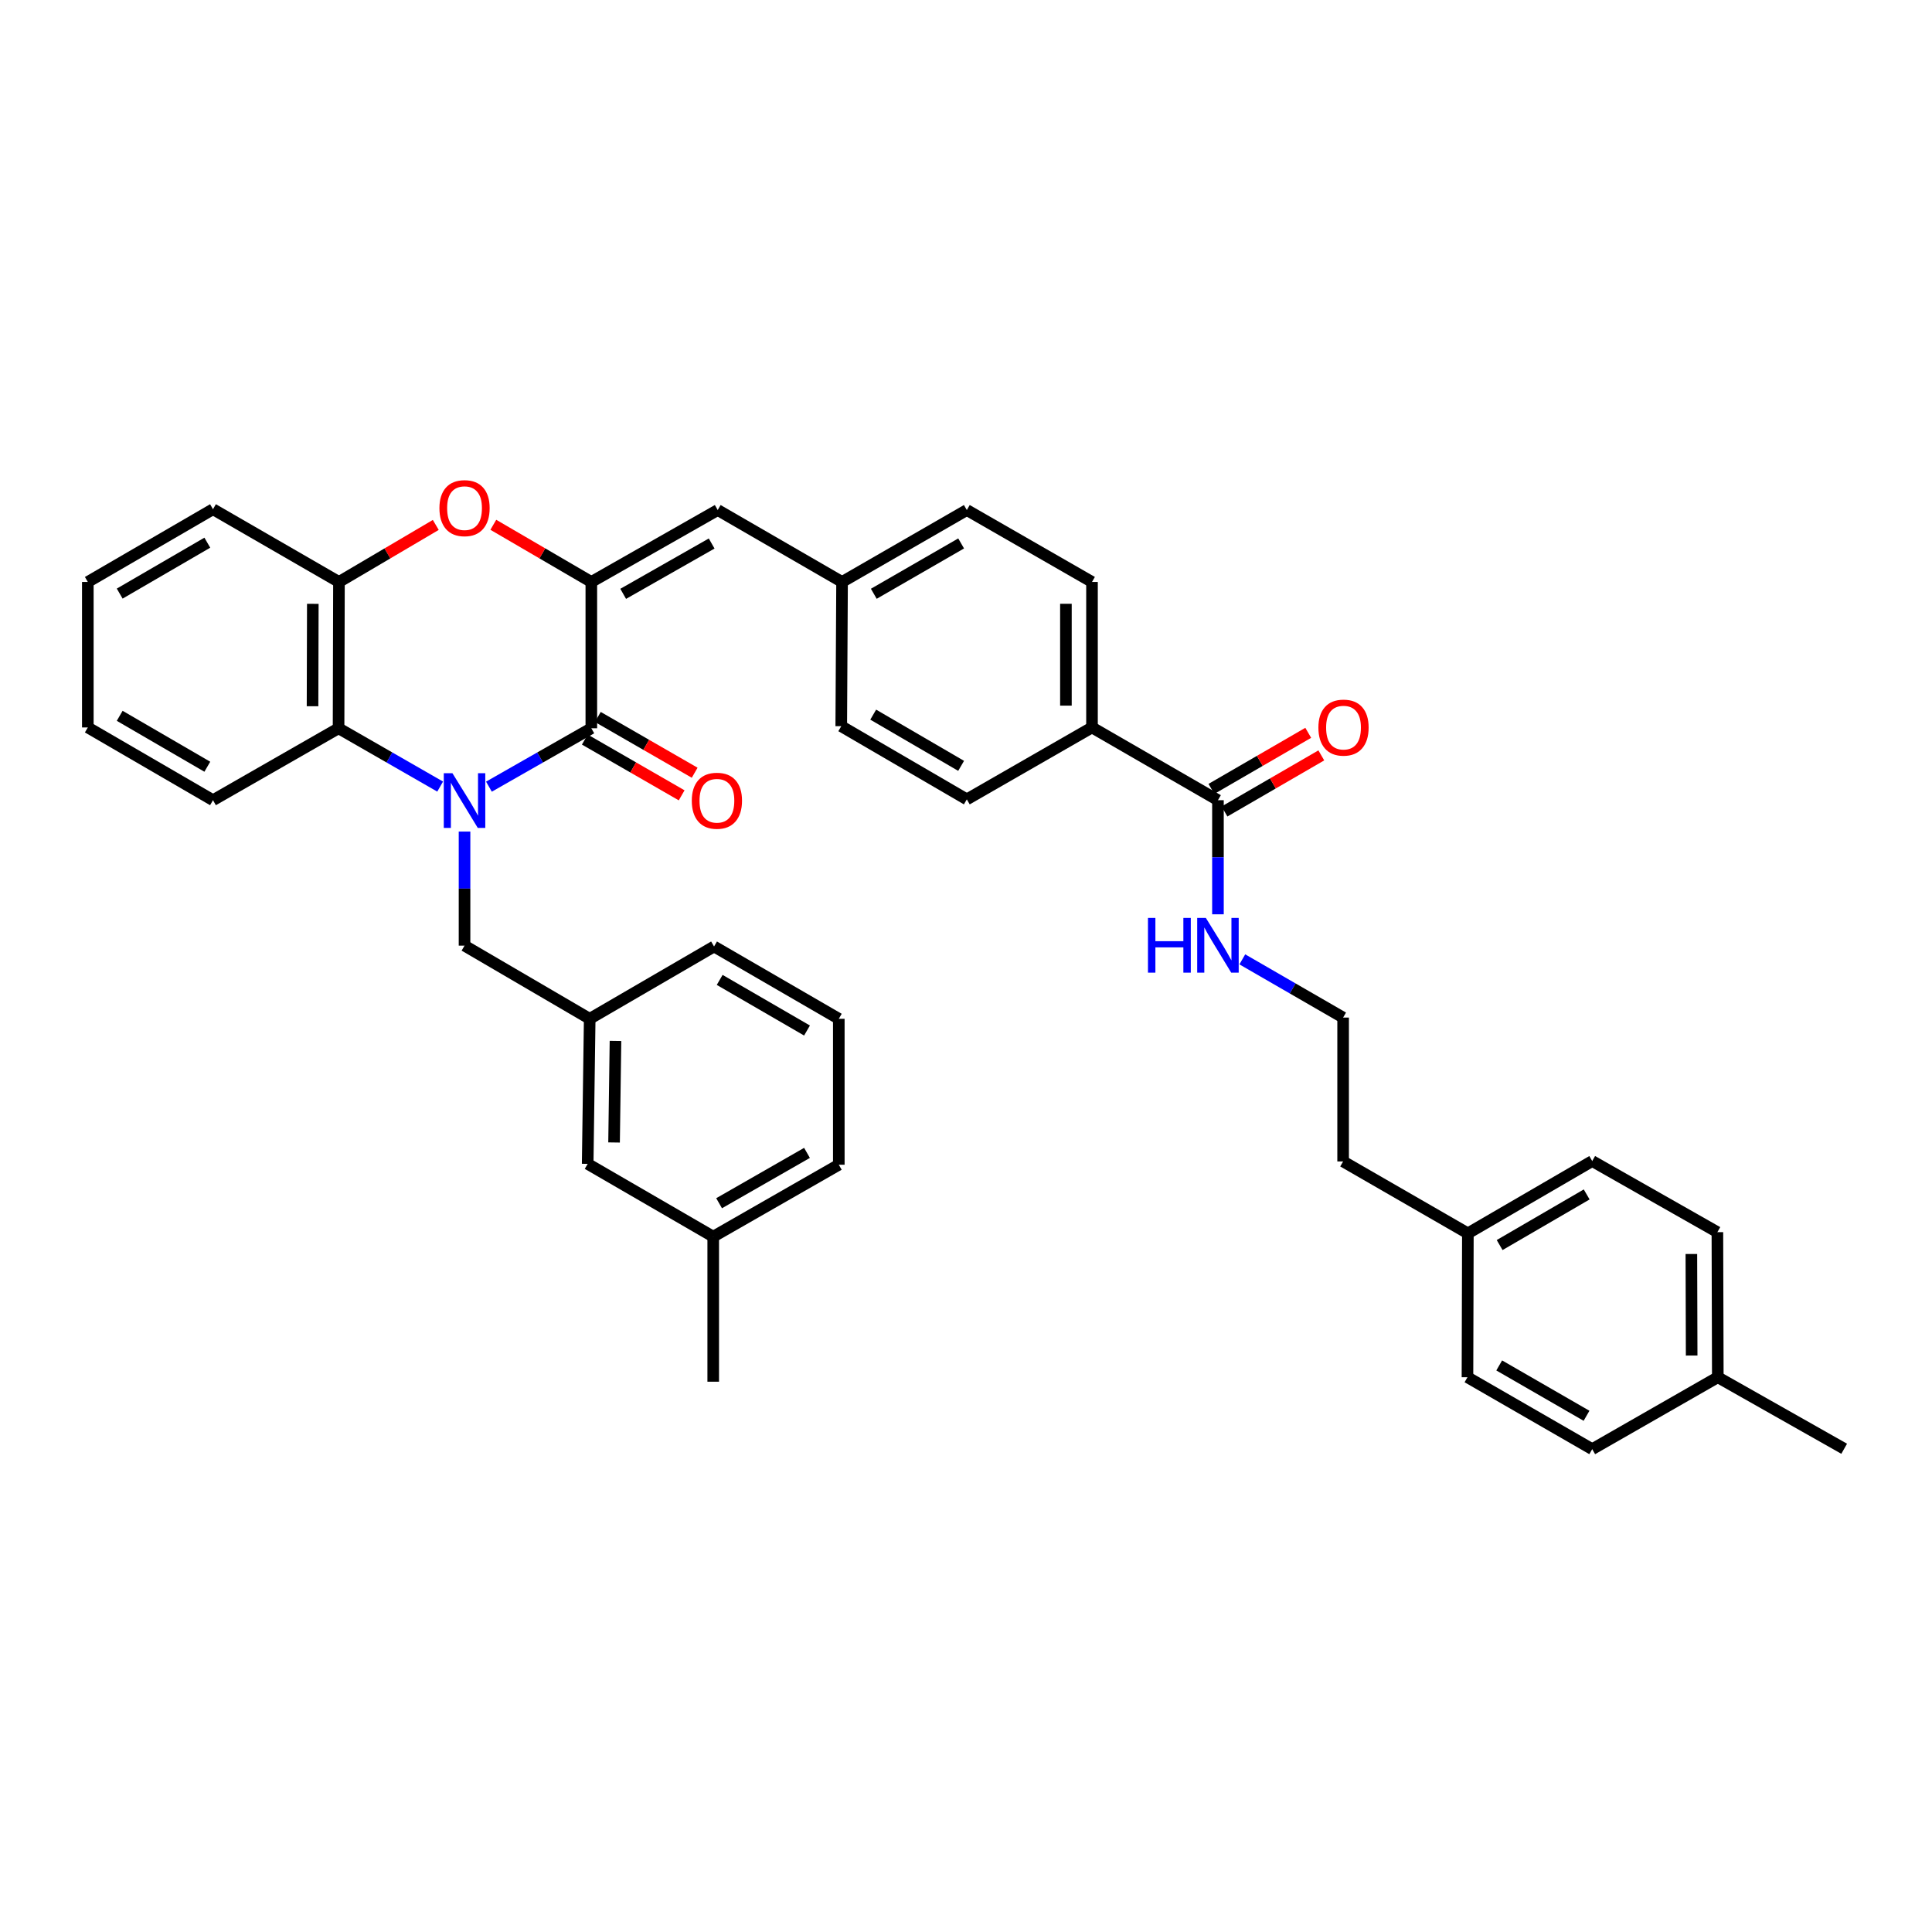 <?xml version='1.0' encoding='iso-8859-1'?>
<svg version='1.1' baseProfile='full'
              xmlns='http://www.w3.org/2000/svg'
                      xmlns:rdkit='http://www.rdkit.org/xml'
                      xmlns:xlink='http://www.w3.org/1999/xlink'
                  xml:space='preserve'
width='1000px' height='1000px' viewBox='0 0 1000 1000'>
<!-- END OF HEADER -->
<rect style='opacity:1.0;fill:#FFFFFF;stroke:none' width='1000' height='1000' x='0' y='0'> </rect>
<path class='bond-0' d='M 253.071,407.178 L 279.57,392.063' style='fill:none;fill-rule:evenodd;stroke:#0000FF;stroke-width:6px;stroke-linecap:butt;stroke-linejoin:miter;stroke-opacity:1' />
<path class='bond-0' d='M 279.57,392.063 L 306.07,376.948' style='fill:none;fill-rule:evenodd;stroke:#000000;stroke-width:6px;stroke-linecap:butt;stroke-linejoin:miter;stroke-opacity:1' />
<path class='bond-3' d='M 227.822,407.137 L 201.532,392.042' style='fill:none;fill-rule:evenodd;stroke:#0000FF;stroke-width:6px;stroke-linecap:butt;stroke-linejoin:miter;stroke-opacity:1' />
<path class='bond-3' d='M 201.532,392.042 L 175.241,376.948' style='fill:none;fill-rule:evenodd;stroke:#000000;stroke-width:6px;stroke-linecap:butt;stroke-linejoin:miter;stroke-opacity:1' />
<path class='bond-7' d='M 240.442,430.419 L 240.442,459.94' style='fill:none;fill-rule:evenodd;stroke:#0000FF;stroke-width:6px;stroke-linecap:butt;stroke-linejoin:miter;stroke-opacity:1' />
<path class='bond-7' d='M 240.442,459.94 L 240.442,489.461' style='fill:none;fill-rule:evenodd;stroke:#000000;stroke-width:6px;stroke-linecap:butt;stroke-linejoin:miter;stroke-opacity:1' />
<path class='bond-1' d='M 306.07,376.948 L 306.07,301.224' style='fill:none;fill-rule:evenodd;stroke:#000000;stroke-width:6px;stroke-linecap:butt;stroke-linejoin:miter;stroke-opacity:1' />
<path class='bond-8' d='M 302.701,382.797 L 327.763,397.231' style='fill:none;fill-rule:evenodd;stroke:#000000;stroke-width:6px;stroke-linecap:butt;stroke-linejoin:miter;stroke-opacity:1' />
<path class='bond-8' d='M 327.763,397.231 L 352.824,411.664' style='fill:none;fill-rule:evenodd;stroke:#FF0000;stroke-width:6px;stroke-linecap:butt;stroke-linejoin:miter;stroke-opacity:1' />
<path class='bond-8' d='M 309.439,371.098 L 334.501,385.532' style='fill:none;fill-rule:evenodd;stroke:#000000;stroke-width:6px;stroke-linecap:butt;stroke-linejoin:miter;stroke-opacity:1' />
<path class='bond-8' d='M 334.501,385.532 L 359.562,399.965' style='fill:none;fill-rule:evenodd;stroke:#FF0000;stroke-width:6px;stroke-linecap:butt;stroke-linejoin:miter;stroke-opacity:1' />
<path class='bond-5' d='M 306.07,301.224 L 371.489,263.999' style='fill:none;fill-rule:evenodd;stroke:#000000;stroke-width:6px;stroke-linecap:butt;stroke-linejoin:miter;stroke-opacity:1' />
<path class='bond-5' d='M 322.56,307.374 L 368.353,281.317' style='fill:none;fill-rule:evenodd;stroke:#000000;stroke-width:6px;stroke-linecap:butt;stroke-linejoin:miter;stroke-opacity:1' />
<path class='bond-37' d='M 306.07,301.224 L 280.706,286.425' style='fill:none;fill-rule:evenodd;stroke:#000000;stroke-width:6px;stroke-linecap:butt;stroke-linejoin:miter;stroke-opacity:1' />
<path class='bond-37' d='M 280.706,286.425 L 255.341,271.627' style='fill:none;fill-rule:evenodd;stroke:#FF0000;stroke-width:6px;stroke-linecap:butt;stroke-linejoin:miter;stroke-opacity:1' />
<path class='bond-2' d='M 225.556,271.703 L 200.5,286.464' style='fill:none;fill-rule:evenodd;stroke:#FF0000;stroke-width:6px;stroke-linecap:butt;stroke-linejoin:miter;stroke-opacity:1' />
<path class='bond-2' d='M 200.5,286.464 L 175.444,301.224' style='fill:none;fill-rule:evenodd;stroke:#000000;stroke-width:6px;stroke-linecap:butt;stroke-linejoin:miter;stroke-opacity:1' />
<path class='bond-4' d='M 175.241,376.948 L 175.444,301.224' style='fill:none;fill-rule:evenodd;stroke:#000000;stroke-width:6px;stroke-linecap:butt;stroke-linejoin:miter;stroke-opacity:1' />
<path class='bond-4' d='M 161.771,365.553 L 161.913,312.546' style='fill:none;fill-rule:evenodd;stroke:#000000;stroke-width:6px;stroke-linecap:butt;stroke-linejoin:miter;stroke-opacity:1' />
<path class='bond-27' d='M 175.241,376.948 L 110.243,414.179' style='fill:none;fill-rule:evenodd;stroke:#000000;stroke-width:6px;stroke-linecap:butt;stroke-linejoin:miter;stroke-opacity:1' />
<path class='bond-28' d='M 175.444,301.224 L 110.243,263.572' style='fill:none;fill-rule:evenodd;stroke:#000000;stroke-width:6px;stroke-linecap:butt;stroke-linejoin:miter;stroke-opacity:1' />
<path class='bond-13' d='M 371.489,263.999 L 435.849,301.224' style='fill:none;fill-rule:evenodd;stroke:#000000;stroke-width:6px;stroke-linecap:butt;stroke-linejoin:miter;stroke-opacity:1' />
<path class='bond-6' d='M 630.409,414.179 L 565.216,376.528' style='fill:none;fill-rule:evenodd;stroke:#000000;stroke-width:6px;stroke-linecap:butt;stroke-linejoin:miter;stroke-opacity:1' />
<path class='bond-10' d='M 633.793,420.02 L 658.849,405.504' style='fill:none;fill-rule:evenodd;stroke:#000000;stroke-width:6px;stroke-linecap:butt;stroke-linejoin:miter;stroke-opacity:1' />
<path class='bond-10' d='M 658.849,405.504 L 683.906,390.988' style='fill:none;fill-rule:evenodd;stroke:#FF0000;stroke-width:6px;stroke-linecap:butt;stroke-linejoin:miter;stroke-opacity:1' />
<path class='bond-10' d='M 627.025,408.339 L 652.082,393.822' style='fill:none;fill-rule:evenodd;stroke:#000000;stroke-width:6px;stroke-linecap:butt;stroke-linejoin:miter;stroke-opacity:1' />
<path class='bond-10' d='M 652.082,393.822 L 677.138,379.306' style='fill:none;fill-rule:evenodd;stroke:#FF0000;stroke-width:6px;stroke-linecap:butt;stroke-linejoin:miter;stroke-opacity:1' />
<path class='bond-12' d='M 630.409,414.179 L 630.409,443.711' style='fill:none;fill-rule:evenodd;stroke:#000000;stroke-width:6px;stroke-linecap:butt;stroke-linejoin:miter;stroke-opacity:1' />
<path class='bond-12' d='M 630.409,443.711 L 630.409,473.243' style='fill:none;fill-rule:evenodd;stroke:#0000FF;stroke-width:6px;stroke-linecap:butt;stroke-linejoin:miter;stroke-opacity:1' />
<path class='bond-11' d='M 240.442,489.461 L 305.23,527.33' style='fill:none;fill-rule:evenodd;stroke:#000000;stroke-width:6px;stroke-linecap:butt;stroke-linejoin:miter;stroke-opacity:1' />
<path class='bond-9' d='M 565.216,376.528 L 565.216,301.224' style='fill:none;fill-rule:evenodd;stroke:#000000;stroke-width:6px;stroke-linecap:butt;stroke-linejoin:miter;stroke-opacity:1' />
<path class='bond-9' d='M 551.715,365.232 L 551.715,312.519' style='fill:none;fill-rule:evenodd;stroke:#000000;stroke-width:6px;stroke-linecap:butt;stroke-linejoin:miter;stroke-opacity:1' />
<path class='bond-40' d='M 565.216,376.528 L 500.428,413.752' style='fill:none;fill-rule:evenodd;stroke:#000000;stroke-width:6px;stroke-linecap:butt;stroke-linejoin:miter;stroke-opacity:1' />
<path class='bond-16' d='M 305.23,527.33 L 304.18,602.416' style='fill:none;fill-rule:evenodd;stroke:#000000;stroke-width:6px;stroke-linecap:butt;stroke-linejoin:miter;stroke-opacity:1' />
<path class='bond-16' d='M 318.572,538.782 L 317.837,591.342' style='fill:none;fill-rule:evenodd;stroke:#000000;stroke-width:6px;stroke-linecap:butt;stroke-linejoin:miter;stroke-opacity:1' />
<path class='bond-30' d='M 305.23,527.33 L 369.591,489.903' style='fill:none;fill-rule:evenodd;stroke:#000000;stroke-width:6px;stroke-linecap:butt;stroke-linejoin:miter;stroke-opacity:1' />
<path class='bond-26' d='M 643.019,496.563 L 669.108,511.628' style='fill:none;fill-rule:evenodd;stroke:#0000FF;stroke-width:6px;stroke-linecap:butt;stroke-linejoin:miter;stroke-opacity:1' />
<path class='bond-26' d='M 669.108,511.628 L 695.197,526.693' style='fill:none;fill-rule:evenodd;stroke:#000000;stroke-width:6px;stroke-linecap:butt;stroke-linejoin:miter;stroke-opacity:1' />
<path class='bond-17' d='M 435.849,301.224 L 435.429,375.882' style='fill:none;fill-rule:evenodd;stroke:#000000;stroke-width:6px;stroke-linecap:butt;stroke-linejoin:miter;stroke-opacity:1' />
<path class='bond-18' d='M 435.849,301.224 L 500.428,263.999' style='fill:none;fill-rule:evenodd;stroke:#000000;stroke-width:6px;stroke-linecap:butt;stroke-linejoin:miter;stroke-opacity:1' />
<path class='bond-18' d='M 452.278,307.337 L 497.483,281.28' style='fill:none;fill-rule:evenodd;stroke:#000000;stroke-width:6px;stroke-linecap:butt;stroke-linejoin:miter;stroke-opacity:1' />
<path class='bond-14' d='M 565.216,301.224 L 500.428,263.999' style='fill:none;fill-rule:evenodd;stroke:#000000;stroke-width:6px;stroke-linecap:butt;stroke-linejoin:miter;stroke-opacity:1' />
<path class='bond-15' d='M 500.428,413.752 L 435.429,375.882' style='fill:none;fill-rule:evenodd;stroke:#000000;stroke-width:6px;stroke-linecap:butt;stroke-linejoin:miter;stroke-opacity:1' />
<path class='bond-15' d='M 497.474,396.406 L 451.975,369.898' style='fill:none;fill-rule:evenodd;stroke:#000000;stroke-width:6px;stroke-linecap:butt;stroke-linejoin:miter;stroke-opacity:1' />
<path class='bond-21' d='M 304.18,602.416 L 369.163,640.091' style='fill:none;fill-rule:evenodd;stroke:#000000;stroke-width:6px;stroke-linecap:butt;stroke-linejoin:miter;stroke-opacity:1' />
<path class='bond-19' d='M 759.768,638.381 L 695.197,601.164' style='fill:none;fill-rule:evenodd;stroke:#000000;stroke-width:6px;stroke-linecap:butt;stroke-linejoin:miter;stroke-opacity:1' />
<path class='bond-24' d='M 759.768,638.381 L 759.558,712.86' style='fill:none;fill-rule:evenodd;stroke:#000000;stroke-width:6px;stroke-linecap:butt;stroke-linejoin:miter;stroke-opacity:1' />
<path class='bond-25' d='M 759.768,638.381 L 824.129,600.954' style='fill:none;fill-rule:evenodd;stroke:#000000;stroke-width:6px;stroke-linecap:butt;stroke-linejoin:miter;stroke-opacity:1' />
<path class='bond-25' d='M 776.209,644.438 L 821.262,618.239' style='fill:none;fill-rule:evenodd;stroke:#000000;stroke-width:6px;stroke-linecap:butt;stroke-linejoin:miter;stroke-opacity:1' />
<path class='bond-20' d='M 889.135,712.86 L 888.917,637.758' style='fill:none;fill-rule:evenodd;stroke:#000000;stroke-width:6px;stroke-linecap:butt;stroke-linejoin:miter;stroke-opacity:1' />
<path class='bond-20' d='M 875.601,701.633 L 875.449,649.063' style='fill:none;fill-rule:evenodd;stroke:#000000;stroke-width:6px;stroke-linecap:butt;stroke-linejoin:miter;stroke-opacity:1' />
<path class='bond-33' d='M 889.135,712.86 L 954.545,749.874' style='fill:none;fill-rule:evenodd;stroke:#000000;stroke-width:6px;stroke-linecap:butt;stroke-linejoin:miter;stroke-opacity:1' />
<path class='bond-41' d='M 889.135,712.86 L 824.129,750.084' style='fill:none;fill-rule:evenodd;stroke:#000000;stroke-width:6px;stroke-linecap:butt;stroke-linejoin:miter;stroke-opacity:1' />
<path class='bond-34' d='M 369.163,640.091 L 369.163,715.17' style='fill:none;fill-rule:evenodd;stroke:#000000;stroke-width:6px;stroke-linecap:butt;stroke-linejoin:miter;stroke-opacity:1' />
<path class='bond-39' d='M 369.163,640.091 L 434.162,602.859' style='fill:none;fill-rule:evenodd;stroke:#000000;stroke-width:6px;stroke-linecap:butt;stroke-linejoin:miter;stroke-opacity:1' />
<path class='bond-39' d='M 372.203,622.791 L 417.701,596.729' style='fill:none;fill-rule:evenodd;stroke:#000000;stroke-width:6px;stroke-linecap:butt;stroke-linejoin:miter;stroke-opacity:1' />
<path class='bond-22' d='M 824.129,750.084 L 759.558,712.86' style='fill:none;fill-rule:evenodd;stroke:#000000;stroke-width:6px;stroke-linecap:butt;stroke-linejoin:miter;stroke-opacity:1' />
<path class='bond-22' d='M 821.186,732.804 L 775.987,706.747' style='fill:none;fill-rule:evenodd;stroke:#000000;stroke-width:6px;stroke-linecap:butt;stroke-linejoin:miter;stroke-opacity:1' />
<path class='bond-23' d='M 888.917,637.758 L 824.129,600.954' style='fill:none;fill-rule:evenodd;stroke:#000000;stroke-width:6px;stroke-linecap:butt;stroke-linejoin:miter;stroke-opacity:1' />
<path class='bond-31' d='M 695.197,526.693 L 695.197,601.164' style='fill:none;fill-rule:evenodd;stroke:#000000;stroke-width:6px;stroke-linecap:butt;stroke-linejoin:miter;stroke-opacity:1' />
<path class='bond-35' d='M 110.243,414.179 L 45.455,376.528' style='fill:none;fill-rule:evenodd;stroke:#000000;stroke-width:6px;stroke-linecap:butt;stroke-linejoin:miter;stroke-opacity:1' />
<path class='bond-35' d='M 107.308,396.859 L 61.956,370.503' style='fill:none;fill-rule:evenodd;stroke:#000000;stroke-width:6px;stroke-linecap:butt;stroke-linejoin:miter;stroke-opacity:1' />
<path class='bond-38' d='M 110.243,263.572 L 45.455,301.224' style='fill:none;fill-rule:evenodd;stroke:#000000;stroke-width:6px;stroke-linecap:butt;stroke-linejoin:miter;stroke-opacity:1' />
<path class='bond-38' d='M 107.308,280.892 L 61.956,307.249' style='fill:none;fill-rule:evenodd;stroke:#000000;stroke-width:6px;stroke-linecap:butt;stroke-linejoin:miter;stroke-opacity:1' />
<path class='bond-29' d='M 434.162,527.33 L 369.591,489.903' style='fill:none;fill-rule:evenodd;stroke:#000000;stroke-width:6px;stroke-linecap:butt;stroke-linejoin:miter;stroke-opacity:1' />
<path class='bond-29' d='M 417.706,533.397 L 372.506,507.198' style='fill:none;fill-rule:evenodd;stroke:#000000;stroke-width:6px;stroke-linecap:butt;stroke-linejoin:miter;stroke-opacity:1' />
<path class='bond-32' d='M 434.162,527.33 L 434.162,602.859' style='fill:none;fill-rule:evenodd;stroke:#000000;stroke-width:6px;stroke-linecap:butt;stroke-linejoin:miter;stroke-opacity:1' />
<path class='bond-36' d='M 45.455,376.528 L 45.455,301.224' style='fill:none;fill-rule:evenodd;stroke:#000000;stroke-width:6px;stroke-linecap:butt;stroke-linejoin:miter;stroke-opacity:1' />
<path  class='atom-0' d='M 234.182 400.222
L 243.462 415.222
Q 244.382 416.702, 245.862 419.382
Q 247.342 422.062, 247.422 422.222
L 247.422 400.222
L 251.182 400.222
L 251.182 428.542
L 247.302 428.542
L 237.342 412.142
Q 236.182 410.222, 234.942 408.022
Q 233.742 405.822, 233.382 405.142
L 233.382 428.542
L 229.702 428.542
L 229.702 400.222
L 234.182 400.222
' fill='#0000FF'/>
<path  class='atom-3' d='M 227.442 263.014
Q 227.442 256.214, 230.802 252.414
Q 234.162 248.614, 240.442 248.614
Q 246.722 248.614, 250.082 252.414
Q 253.442 256.214, 253.442 263.014
Q 253.442 269.894, 250.042 273.814
Q 246.642 277.694, 240.442 277.694
Q 234.202 277.694, 230.802 273.814
Q 227.442 269.934, 227.442 263.014
M 240.442 274.494
Q 244.762 274.494, 247.082 271.614
Q 249.442 268.694, 249.442 263.014
Q 249.442 257.454, 247.082 254.654
Q 244.762 251.814, 240.442 251.814
Q 236.122 251.814, 233.762 254.614
Q 231.442 257.414, 231.442 263.014
Q 231.442 268.734, 233.762 271.614
Q 236.122 274.494, 240.442 274.494
' fill='#FF0000'/>
<path  class='atom-9' d='M 358.068 414.462
Q 358.068 407.662, 361.428 403.862
Q 364.788 400.062, 371.068 400.062
Q 377.348 400.062, 380.708 403.862
Q 384.068 407.662, 384.068 414.462
Q 384.068 421.342, 380.668 425.262
Q 377.268 429.142, 371.068 429.142
Q 364.828 429.142, 361.428 425.262
Q 358.068 421.382, 358.068 414.462
M 371.068 425.942
Q 375.388 425.942, 377.708 423.062
Q 380.068 420.142, 380.068 414.462
Q 380.068 408.902, 377.708 406.102
Q 375.388 403.262, 371.068 403.262
Q 366.748 403.262, 364.388 406.062
Q 362.068 408.862, 362.068 414.462
Q 362.068 420.182, 364.388 423.062
Q 366.748 425.942, 371.068 425.942
' fill='#FF0000'/>
<path  class='atom-11' d='M 682.4 376.608
Q 682.4 369.808, 685.76 366.008
Q 689.12 362.208, 695.4 362.208
Q 701.68 362.208, 705.04 366.008
Q 708.4 369.808, 708.4 376.608
Q 708.4 383.488, 705 387.408
Q 701.6 391.288, 695.4 391.288
Q 689.16 391.288, 685.76 387.408
Q 682.4 383.528, 682.4 376.608
M 695.4 388.088
Q 699.72 388.088, 702.04 385.208
Q 704.4 382.288, 704.4 376.608
Q 704.4 371.048, 702.04 368.248
Q 699.72 365.408, 695.4 365.408
Q 691.08 365.408, 688.72 368.208
Q 686.4 371.008, 686.4 376.608
Q 686.4 382.328, 688.72 385.208
Q 691.08 388.088, 695.4 388.088
' fill='#FF0000'/>
<path  class='atom-13' d='M 594.189 475.121
L 598.029 475.121
L 598.029 487.161
L 612.509 487.161
L 612.509 475.121
L 616.349 475.121
L 616.349 503.441
L 612.509 503.441
L 612.509 490.361
L 598.029 490.361
L 598.029 503.441
L 594.189 503.441
L 594.189 475.121
' fill='#0000FF'/>
<path  class='atom-13' d='M 624.149 475.121
L 633.429 490.121
Q 634.349 491.601, 635.829 494.281
Q 637.309 496.961, 637.389 497.121
L 637.389 475.121
L 641.149 475.121
L 641.149 503.441
L 637.269 503.441
L 627.309 487.041
Q 626.149 485.121, 624.909 482.921
Q 623.709 480.721, 623.349 480.041
L 623.349 503.441
L 619.669 503.441
L 619.669 475.121
L 624.149 475.121
' fill='#0000FF'/>
</svg>

